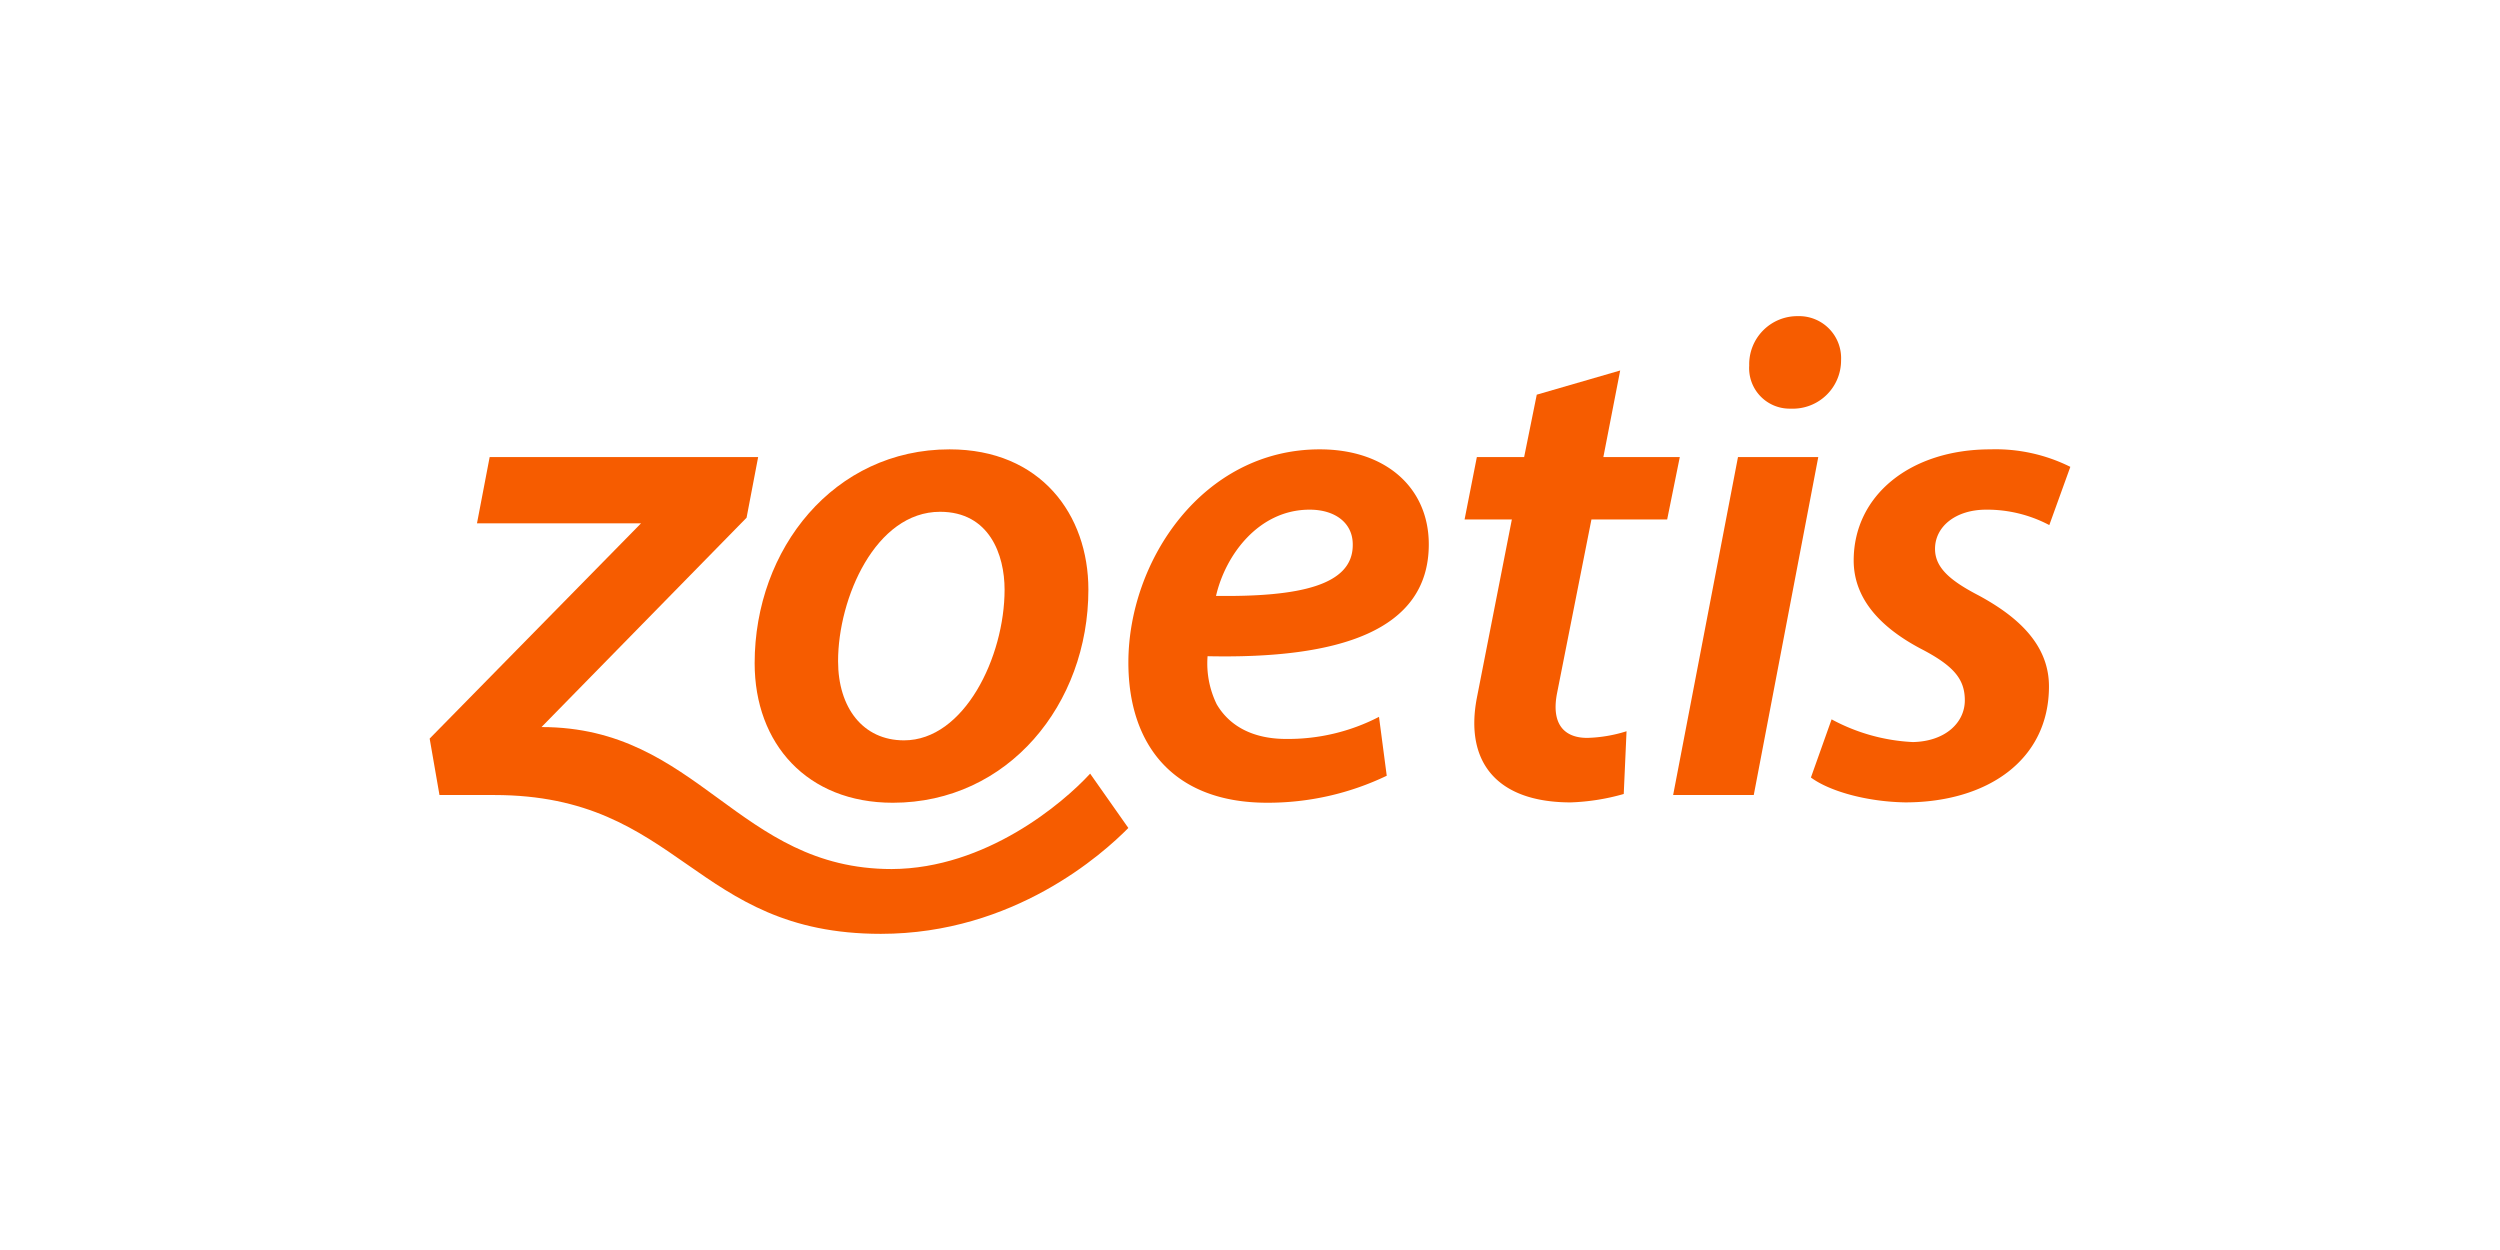 <svg xmlns="http://www.w3.org/2000/svg" width="200" height="100" viewBox="0 0 200 100">
  <g id="client_13" data-name="client 13" transform="translate(698 -3607)">
    <rect id="Rectangle_5" data-name="Rectangle 5" width="200" height="100" transform="translate(-698 3607)" fill="#fff"/>
    <g id="Symbols" transform="translate(-663.627 3631.793)">
      <g id="Symbols_Navigation_Products_Science" data-name="Symbols/Navigation/Products&amp;Science" transform="translate(0 0.499)">
        <g id="Zoetis-logo-SVG-RGB">
          <path id="Path" d="M52.838,32.626l3.057,4.347c-2.019,2.047-9.143,8.47-19.8,8.47-15.032,0-15.986-11.106-30.934-11.106H.785L0,29.822,16.911,12.6H3.786L4.8,7.3H26.279l-.926,4.852L8.947,28.9c12.592,0,15.678,11.359,28.017,11.359C44.508,40.227,50.678,34.982,52.838,32.626Z" transform="translate(0 3.973)" fill="#f65c00"/>
          <path id="Shape" d="M32.43,6.9C23.2,6.9,16.837,14.839,16.837,24.01c0,6.45,4.207,11.162,11.05,11.162,9.227,0,15.649-7.881,15.649-17.052C43.536,12.118,39.722,6.9,32.43,6.9ZM28.784,30.18c-3.281,0-5.273-2.608-5.273-6.338,0-5.048,3-11.947,8.161-11.947,3.954,0,5.16,3.45,5.16,6.226C36.833,23.5,33.608,30.18,28.784,30.18Z" transform="translate(9.162 3.756)" fill="#f65c00"/>
          <path id="Shape-2" data-name="Shape" d="M60.233,14.5c0-4.487-3.393-7.6-8.722-7.6C42.171,6.9,36.2,15.792,36.2,23.953c0,6.619,3.618,11.218,11.106,11.218a21.967,21.967,0,0,0,9.563-2.16L56.25,28.3a15.79,15.79,0,0,1-7.432,1.767c-2.552,0-4.487-.954-5.553-2.776a7.446,7.446,0,0,1-.729-3.842C52.969,23.673,60.233,21.457,60.233,14.5ZM50.7,11.725c2.047,0,3.45,1.066,3.45,2.777v.056c0,3.225-4.263,4.151-10.938,4.067C43.966,15.343,46.631,11.725,50.7,11.725Z" transform="translate(19.697 3.756)" fill="#f65c00"/>
          <path id="Path-2" data-name="Path" d="M85.583,11.725a10.654,10.654,0,0,1,5.048,1.234L92.314,8.3a13.4,13.4,0,0,0-6.394-1.4c-6.395,0-10.938,3.674-10.938,8.89,0,3.113,2.216,5.385,5.329,7.039,2.664,1.374,3.562,2.44,3.562,4.151,0,1.767-1.542,3.281-4.151,3.337A15.159,15.159,0,0,1,73.215,28.5L71.56,33.152c1.43,1.066,4.375,1.935,7.544,1.991,6.507,0,11.5-3.337,11.5-9.283,0-3.45-2.664-5.665-5.609-7.264-2.272-1.178-3.506-2.216-3.506-3.73C81.488,13.072,83.143,11.725,85.583,11.725Z" transform="translate(38.94 3.756)" fill="#f65c00"/>
          <g id="Group" transform="translate(99.478)">
            <path id="Path-3" data-name="Path" d="M3.941,3.954A3.851,3.851,0,0,1,7.84,0a3.359,3.359,0,0,1,3.45,3.506A3.862,3.862,0,0,1,7.279,7.4H7.195A3.237,3.237,0,0,1,3.941,3.954Z" transform="translate(2.145)" fill="#f65c00"/>
            <path id="Path-4" data-name="Path" d="M0,34.337H6.45L11.611,7.3H5.188Z" transform="translate(0 3.973)" fill="#f65c00"/>
          </g>
          <path id="Path-5" data-name="Path" d="M63.431,32.207c-1.907,0-2.889-1.178-2.412-3.59l2.748-13.883h6.058l1.01-4.992H64.721l1.346-6.927L59.393,4.75l-1.01,4.992H54.6l-.982,4.992H57.4L54.6,29.01c-.982,5.132,1.6,8.358,7.516,8.358a17.5,17.5,0,0,0,4.235-.673l.224-5.02A11.35,11.35,0,0,1,63.431,32.207Z" transform="translate(29.175 1.532)" fill="#f65c00"/>
        </g>
      </g>
    </g>
  </g>
</svg>
